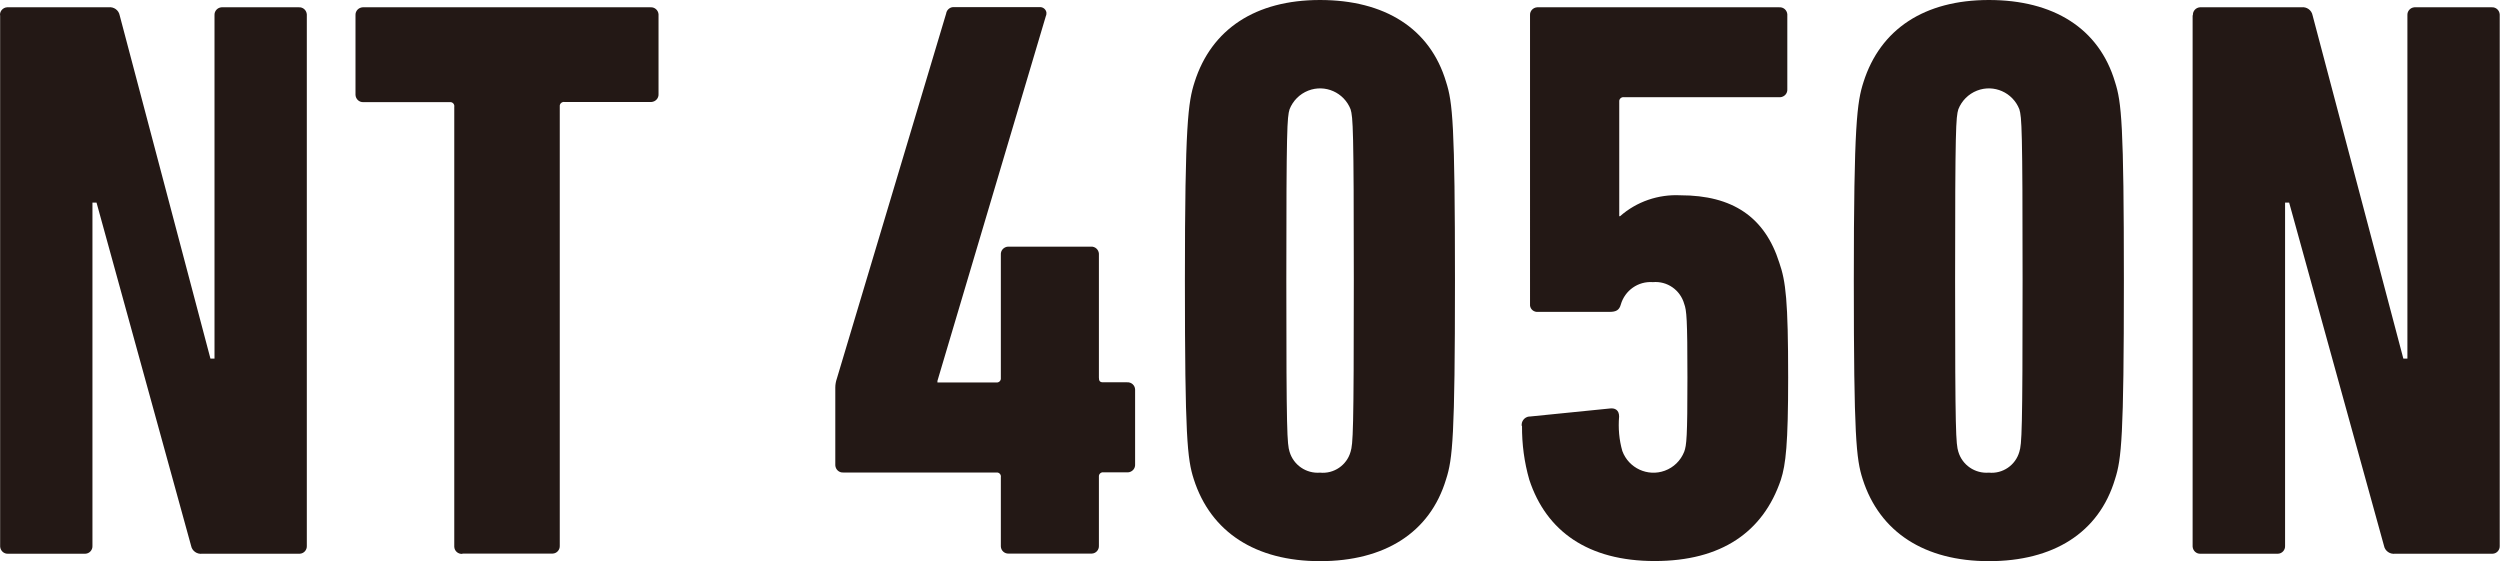 <?xml version="1.0" encoding="UTF-8"?>
<svg id="_レイヤー_2" data-name="レイヤー_2" xmlns="http://www.w3.org/2000/svg" viewBox="0 0 178.2 40">
  <defs>
    <style>
      .cls-1 {
        fill: #231815;
      }
    </style>
  </defs>
  <g id="_レイヤー_1-2" data-name="レイヤー_1">
    <g>
      <path id="_パス_5652" data-name="パス_5652" class="cls-1" d="M0,1.09c-.02-.3.21-.55.5-.57.02,0,.05,0,.07,0h7.16c.38-.05.73.2.8.57l6.47,24.47h.29V1.09c-.02-.3.21-.55.5-.57.02,0,.05,0,.07,0h5.44c.3-.02.55.21.57.51,0,.02,0,.04,0,.06v37.81c.02.3-.21.56-.51.57-.02,0-.04,0-.06,0h-6.88c-.38.05-.73-.2-.8-.57L6.88,14.44h-.29v24.46c.02.3-.21.56-.51.57-.02,0-.04,0-.07,0H.58c-.3.02-.55-.21-.57-.51,0-.02,0-.05,0-.07V1.09Z"/>
      <path id="_パス_5653" data-name="パス_5653" class="cls-1" d="M32.95,39.48c-.3.02-.56-.21-.57-.51,0-.02,0-.04,0-.07V7.62c.03-.16-.08-.32-.25-.34-.03,0-.06,0-.09,0h-6.13c-.3.02-.55-.21-.57-.51,0-.02,0-.04,0-.06V1.09c-.02-.3.21-.55.51-.57.02,0,.04,0,.07,0h20.45c.3-.02.55.21.57.5,0,.02,0,.04,0,.07v5.61c.02.3-.21.55-.51.57-.02,0-.04,0-.06,0h-6.13c-.16-.03-.32.09-.34.25,0,.03,0,.06,0,.09v31.28c.02.3-.21.56-.51.57-.02,0-.04,0-.06,0h-6.36Z"/>
      <path id="_パス_5654" data-name="パス_5654" class="cls-1" d="M59.54,33.12v-5.5c0-.21.04-.43.11-.63L67.44.97c.04-.29.31-.5.6-.46,0,0,.02,0,.03,0h6.02c.24-.03.47.15.5.39,0,.08,0,.16-.04.24l-7.73,26.01v.11h4.18c.16.03.32-.08.34-.25,0-.03,0-.06,0-.1v-8.76c-.02-.3.21-.55.51-.57.02,0,.04,0,.07,0h5.84c.3-.02.55.21.57.5,0,.02,0,.05,0,.07v8.76c0,.23.06.34.29.34h1.72c.3-.02.56.21.57.51,0,.02,0,.04,0,.07v5.27c.02.3-.21.55-.51.57-.02,0-.04,0-.07,0h-1.66c-.16-.03-.32.08-.34.25,0,.03,0,.06,0,.1v4.87c.02.3-.21.56-.51.57-.02,0-.04,0-.07,0h-5.84c-.3.02-.56-.21-.57-.51,0-.02,0-.04,0-.06v-4.87c.03-.16-.08-.32-.25-.34-.03,0-.06,0-.1,0h-10.88c-.3.02-.55-.21-.57-.51,0-.02,0-.04,0-.07"/>
      <path id="_パス_5655" data-name="パス_5655" class="cls-1" d="M84.46,20c0-11.17.23-12.72.69-14.15,1.2-3.78,4.35-5.85,8.94-5.85s7.85,2.01,8.99,5.85c.46,1.43.63,2.98.63,14.15s-.17,12.72-.63,14.15c-1.15,3.84-4.41,5.85-8.99,5.85s-7.79-2.06-9-5.85c-.46-1.43-.63-2.98-.63-14.15M94.09,33.69c.99.1,1.91-.53,2.18-1.49.17-.57.23-1.26.23-12.2s-.06-11.63-.23-12.21c-.47-1.2-1.82-1.8-3.02-1.33-.61.24-1.09.72-1.33,1.33-.17.58-.23,1.26-.23,12.21s.06,11.63.23,12.2c.28.95,1.19,1.57,2.18,1.49"/>
      <path id="_パス_5656" data-name="パス_5656" class="cls-1" d="M108.47,30.37c-.05-.33.19-.64.52-.68.02,0,.04,0,.06,0l5.67-.57c.4-.06.69.11.69.57-.07.83,0,1.66.23,2.46.45,1.22,1.81,1.85,3.03,1.4.63-.23,1.13-.72,1.38-1.35.17-.46.23-1.03.23-5.27s-.06-4.81-.23-5.27c-.28-.99-1.21-1.64-2.23-1.55-1.05-.08-2,.59-2.29,1.6-.11.4-.34.52-.8.52h-5.1c-.28.03-.54-.17-.57-.45,0-.04,0-.08,0-.12V1.09c-.02-.3.21-.55.51-.57.02,0,.04,0,.07,0h17.19c.3-.02.55.21.57.5,0,.02,0,.04,0,.07v5.27c.02.3-.21.55-.51.57-.02,0-.04,0-.07,0h-11.06c-.16-.03-.32.09-.34.25,0,.03,0,.06,0,.09v8.14h.06c1.18-1.04,2.73-1.57,4.3-1.49,3.72,0,6.02,1.55,7.05,4.81.46,1.32.63,2.69.63,8.19,0,4.75-.17,6.19-.52,7.28-1.26,3.72-4.24,5.79-8.99,5.79s-7.73-2.12-8.94-5.79c-.36-1.25-.53-2.54-.52-3.84"/>
      <path id="_パス_5657" data-name="パス_5657" class="cls-1" d="M132.14,20c0-11.17.23-12.72.69-14.15,1.2-3.78,4.35-5.85,8.94-5.85s7.85,2.01,8.99,5.85c.46,1.43.63,2.98.63,14.15s-.17,12.72-.63,14.15c-1.15,3.84-4.41,5.85-8.99,5.85s-7.79-2.06-9-5.85c-.46-1.43-.63-2.98-.63-14.15M141.76,33.69c.99.1,1.91-.53,2.18-1.49.17-.57.23-1.26.23-12.2s-.06-11.63-.23-12.21c-.47-1.2-1.82-1.8-3.02-1.33-.61.24-1.09.72-1.33,1.33-.17.58-.23,1.26-.23,12.21s.06,11.63.23,12.2c.28.95,1.19,1.57,2.18,1.49"/>
      <path id="_パス_5658" data-name="パス_5658" class="cls-1" d="M156.31,1.09c-.02-.3.21-.55.5-.57.02,0,.05,0,.07,0h7.16c.38-.05.73.2.8.57l6.47,24.47h.29V1.09c-.02-.3.21-.55.5-.57.02,0,.05,0,.07,0h5.44c.3-.02.55.21.57.51,0,.02,0,.04,0,.06v37.81c.02.3-.21.56-.51.57-.02,0-.04,0-.06,0h-6.88c-.38.05-.73-.2-.8-.57l-6.76-24.46h-.29v24.46c.02.3-.21.56-.51.57-.02,0-.04,0-.07,0h-5.44c-.3.02-.55-.21-.57-.51,0-.02,0-.05,0-.07V1.09Z"/>
    </g>
  </g>
</svg>